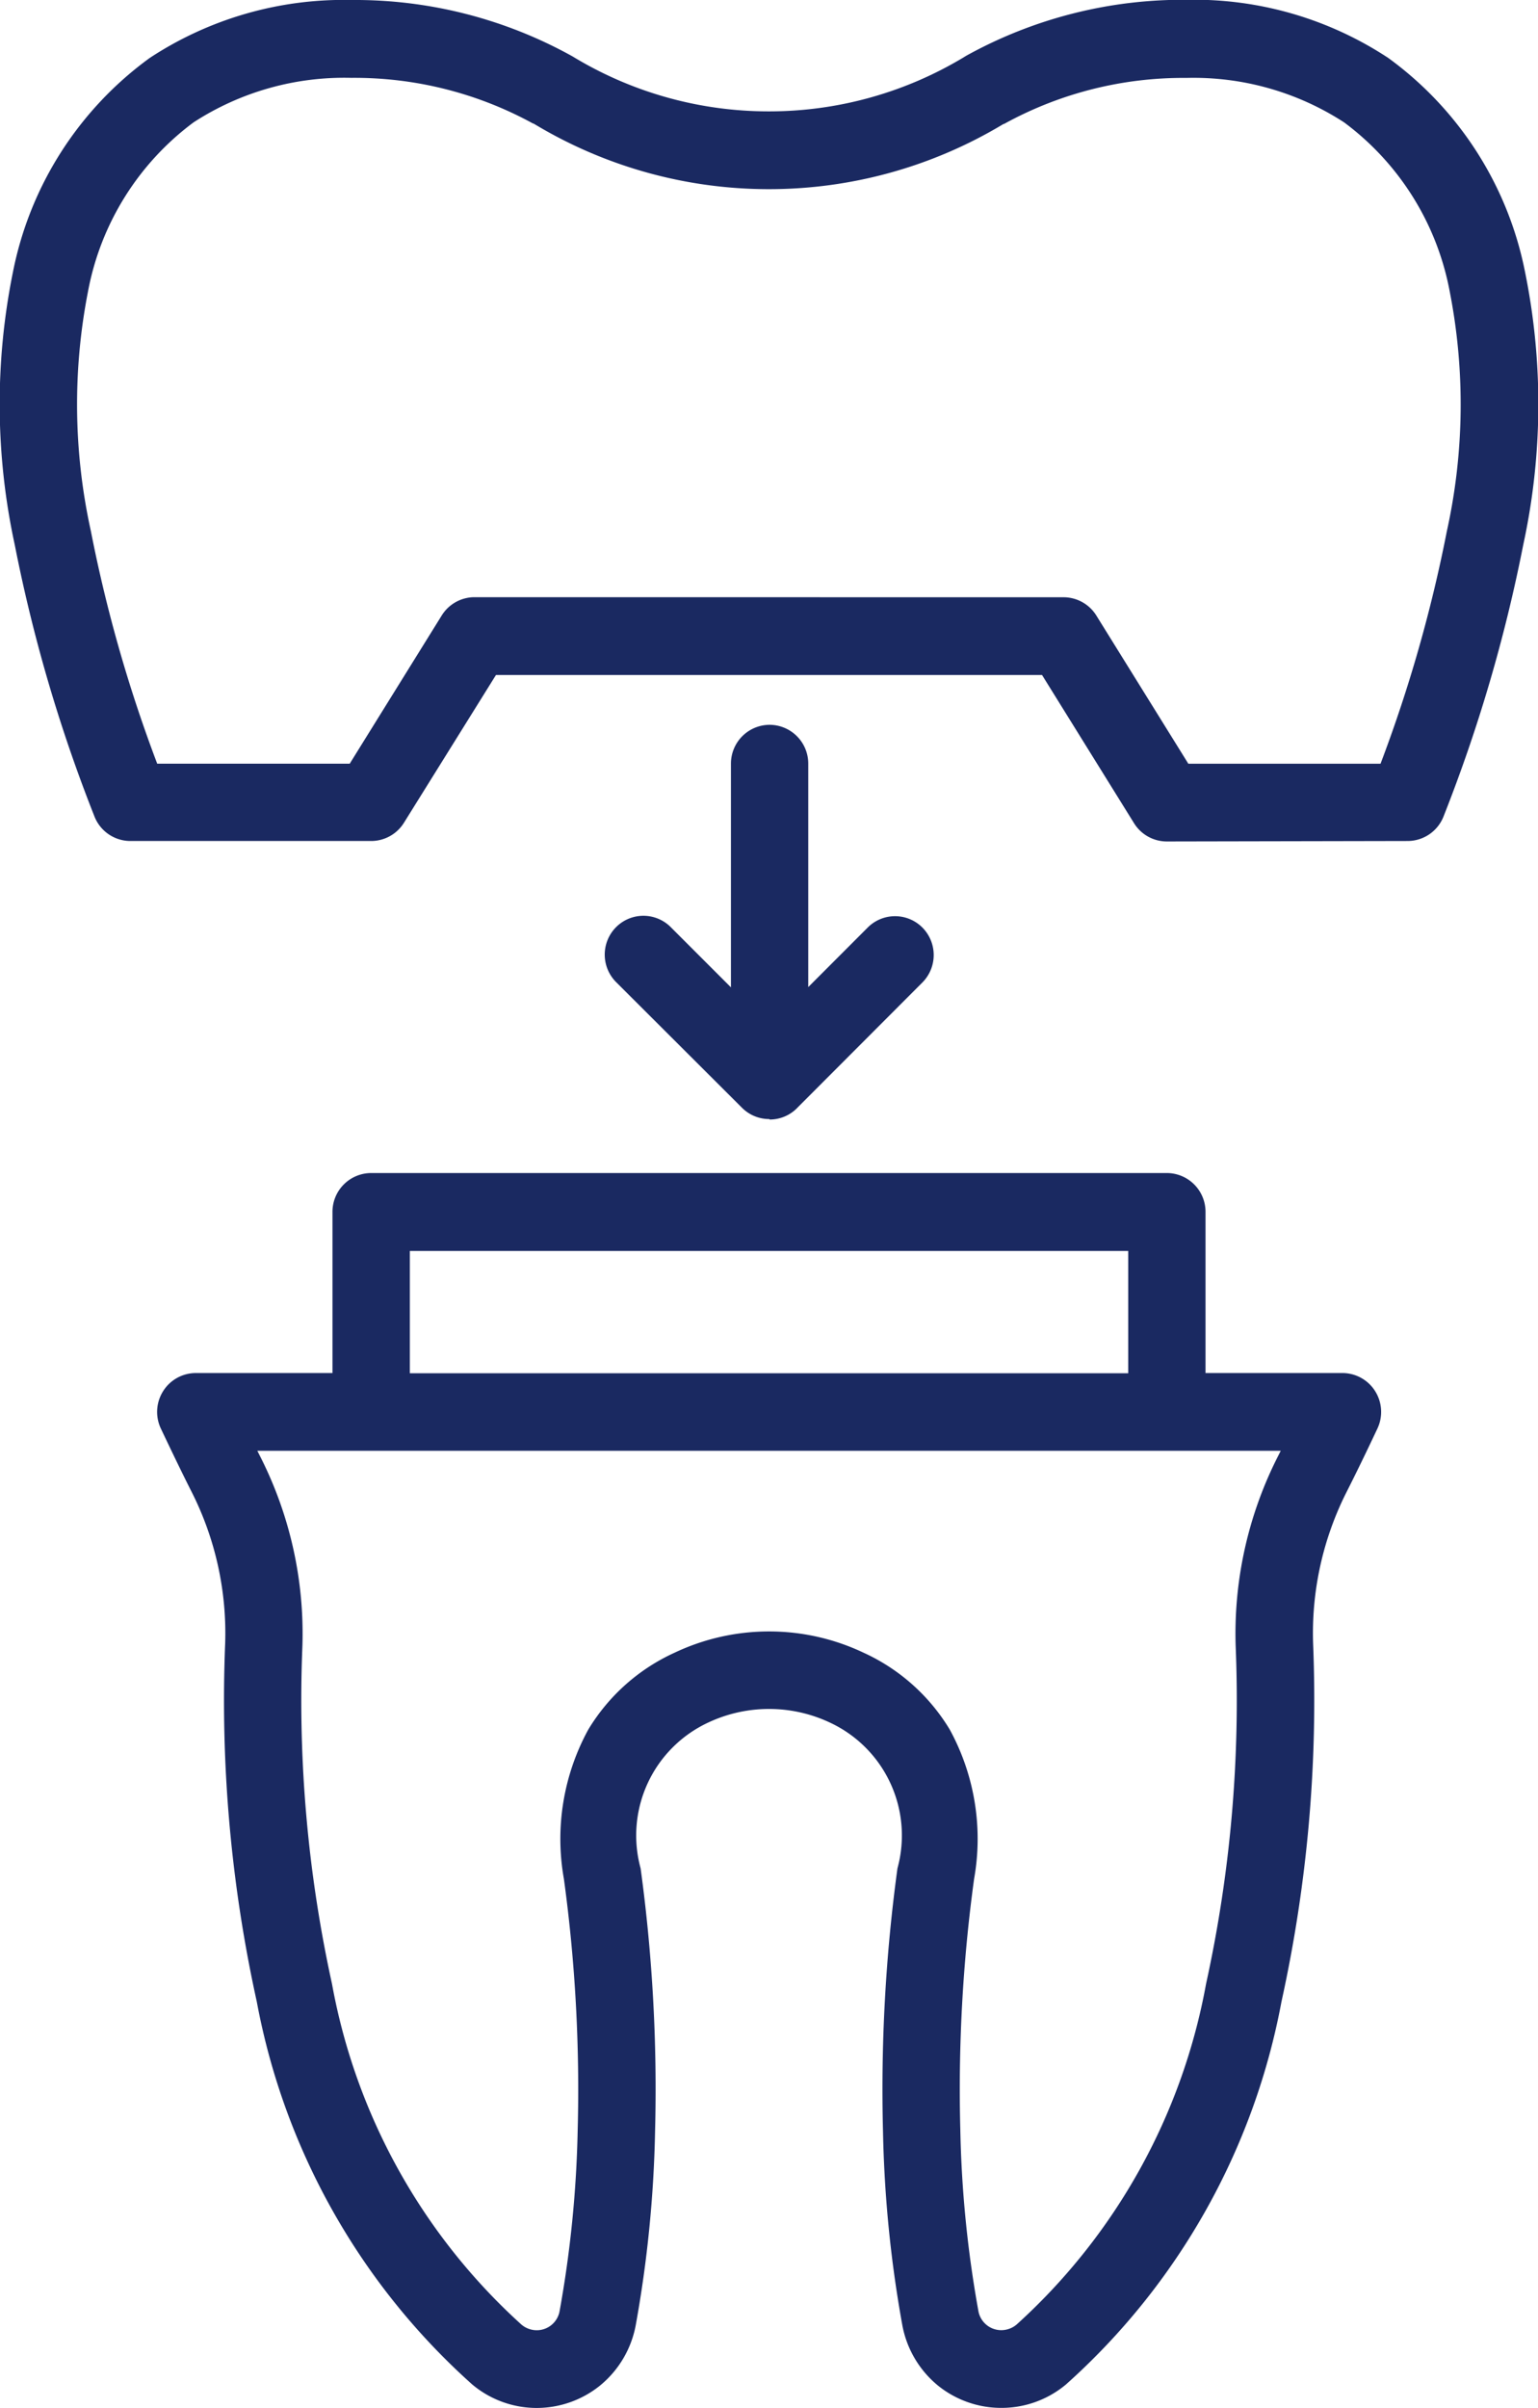 <svg xmlns="http://www.w3.org/2000/svg" width="23" height="36" viewBox="0 0 23 36">
  <path id="iconDC-small" d="M14.034-1764.33a1.526,1.526,0,0,1-.54-.907,18.25,18.25,0,0,1-.289-2.89,24.424,24.424,0,0,1,.216-3.941,1.861,1.861,0,0,0-1.007-2.178,2.134,2.134,0,0,0-.913-.205,2.137,2.137,0,0,0-.914.205,1.862,1.862,0,0,0-1.007,2.178,24.387,24.387,0,0,1,.216,3.94,18.218,18.218,0,0,1-.289,2.89,1.527,1.527,0,0,1-.54.907,1.509,1.509,0,0,1-.94.33,1.5,1.5,0,0,1-.965-.351,10.171,10.171,0,0,1-3.222-5.723,20.936,20.936,0,0,1-.473-5.351,4.679,4.679,0,0,0-.5-2.268c-.147-.29-.3-.609-.462-.95a.582.582,0,0,1,.035-.559.577.577,0,0,1,.488-.27H4.972v-2.409a.58.58,0,0,1,.578-.581h11.9a.58.58,0,0,1,.578.581v2.409h2.048a.578.578,0,0,1,.488.27.583.583,0,0,1,.035.559c-.16.34-.315.66-.462.95a4.679,4.679,0,0,0-.5,2.267,20.96,20.96,0,0,1-.473,5.351,10.173,10.173,0,0,1-3.222,5.723,1.5,1.5,0,0,1-.965.351A1.507,1.507,0,0,1,14.034-1764.33Zm-1.124-10.964a2.918,2.918,0,0,1,1.293,1.151,3.407,3.407,0,0,1,.364,2.233,23.216,23.216,0,0,0-.206,3.752,17.049,17.049,0,0,0,.269,2.7.347.347,0,0,0,.345.294.354.354,0,0,0,.23-.086,9.052,9.052,0,0,0,2.831-5.091,19.779,19.779,0,0,0,.443-5.045,5.85,5.85,0,0,1,.628-2.834l.046-.091H3.848l.046.091a5.847,5.847,0,0,1,.628,2.835,19.792,19.792,0,0,0,.443,5.045,9.051,9.051,0,0,0,2.831,5.091.353.353,0,0,0,.23.086.347.347,0,0,0,.344-.294,17.079,17.079,0,0,0,.269-2.7,23.217,23.217,0,0,0-.206-3.752,3.407,3.407,0,0,1,.364-2.233,2.919,2.919,0,0,1,1.293-1.151,3.3,3.3,0,0,1,1.41-.317A3.293,3.293,0,0,1,12.91-1775.294Zm3.962-4.176v-1.828H6.129v1.828Zm-5.368-3.8h0a.575.575,0,0,1-.408-.169l-1.883-1.879a.582.582,0,0,1,0-.821.577.577,0,0,1,.818,0l.9.9v-3.344a.58.58,0,0,1,.578-.581.58.58,0,0,1,.578.581v3.34l.889-.89a.577.577,0,0,1,.818,0,.583.583,0,0,1,0,.821l-1.861,1.864a.575.575,0,0,1-.423.185Zm5.946-4.15a.577.577,0,0,1-.491-.273l-1.376-2.216H7.417L6.041-1787.7a.578.578,0,0,1-.491.273h-3.6a.578.578,0,0,1-.539-.371,23.208,23.208,0,0,1-1.19-4.055,9.927,9.927,0,0,1-.029-4.072,5.2,5.2,0,0,1,2.049-3.21A5.278,5.278,0,0,1,5.258-1800a6.689,6.689,0,0,1,3.3.841l.02.012.01.006.01.006a5.639,5.639,0,0,0,2.9.8,5.639,5.639,0,0,0,2.9-.8l.049-.03a6.691,6.691,0,0,1,3.3-.838,5.276,5.276,0,0,1,3.013.869,5.2,5.2,0,0,1,2.048,3.209,9.919,9.919,0,0,1-.029,4.072,23.23,23.23,0,0,1-1.19,4.055.578.578,0,0,1-.539.371Zm-1.546-3.651a.578.578,0,0,1,.491.273l1.376,2.216h2.874a21.4,21.4,0,0,0,.992-3.477,8.785,8.785,0,0,0,.042-3.587,4.083,4.083,0,0,0-1.578-2.524,4.133,4.133,0,0,0-2.359-.665,5.553,5.553,0,0,0-2.705.676l-.021.012-.008,0-.012.007a6.792,6.792,0,0,1-3.5.968,6.794,6.794,0,0,1-3.492-.966l-.027-.016-.008,0-.01-.006a5.555,5.555,0,0,0-2.705-.676,4.135,4.135,0,0,0-2.359.665,4.083,4.083,0,0,0-1.578,2.524,8.794,8.794,0,0,0,.042,3.587,21.369,21.369,0,0,0,.992,3.477H5.23l1.376-2.216a.578.578,0,0,1,.491-.273Z" transform="translate(0 1800)" fill="#1a2961"/>
</svg>
